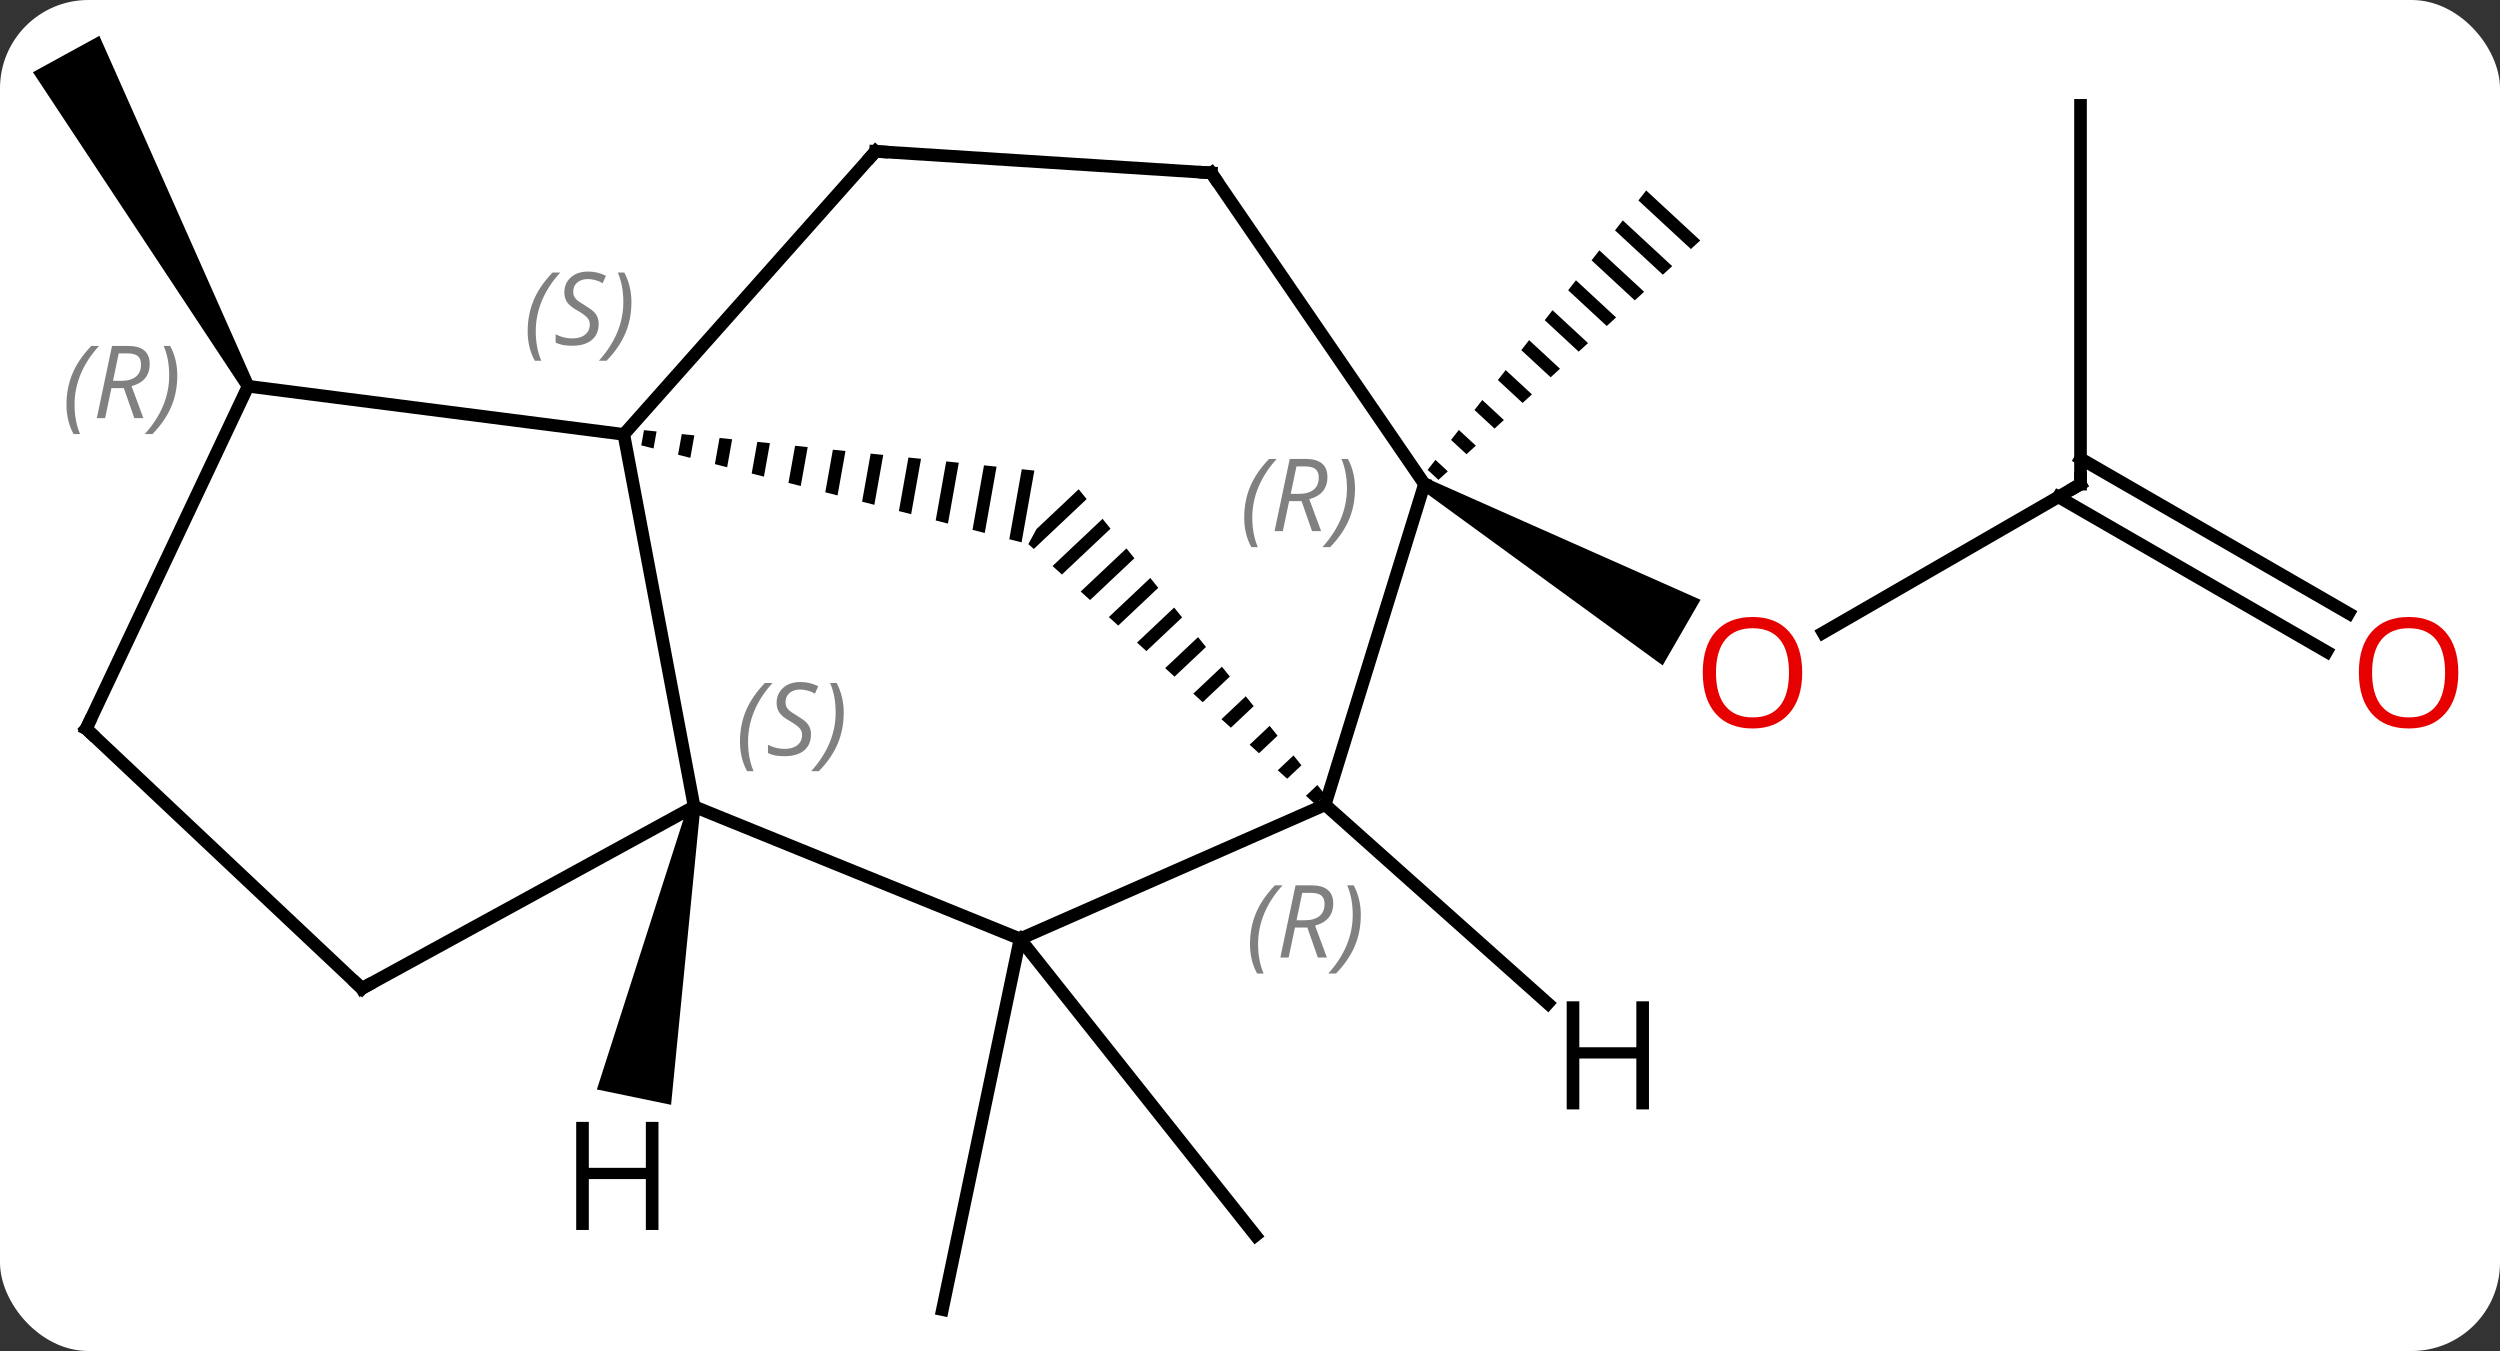 <svg width="198" viewBox="0 0 198 107" style="fill-opacity:1; color-rendering:auto; color-interpolation:auto; text-rendering:auto; stroke:black; stroke-linecap:square; stroke-miterlimit:10; shape-rendering:auto; stroke-opacity:1; fill:black; stroke-dasharray:none; font-weight:normal; stroke-width:1; font-family:'Open Sans'; font-style:normal; stroke-linejoin:miter; font-size:12; stroke-dashoffset:0; image-rendering:auto;" height="107" class="cas-substance-image" xmlns:xlink="http://www.w3.org/1999/xlink" xmlns="http://www.w3.org/2000/svg"><rect x="0" y="0" width="198" height="107" fill="#333333" stroke="none"/><svg class="cas-substance-single-component"><rect y="0" x="0" width="198" stroke="none" ry="7" rx="7" height="107" fill="white" class="cas-substance-group"/><svg y="0" x="0" width="198" viewBox="0 0 198 107" style="fill:black;" height="107" class="cas-substance-single-component-image"><svg><g><g transform="translate(98,54)" style="text-rendering:geometricPrecision; color-rendering:optimizeQuality; color-interpolation:linearRGB; stroke-linecap:butt; image-rendering:optimizeQuality;"><path style="stroke:none;" d="M-77.912 -23.649 L-78.79 -23.169 L-95.391 -48.281 L-90.129 -51.163 Z"/><line y2="20.358" y1="49.722" x2="-17.214" x1="-23.361" style="fill:none;"/><line y2="20.358" y1="43.851" x2="-17.214" x1="1.44" style="fill:none;"/><line y2="-15.657" y1="-3.883" x2="66.777" x1="46.385" style="fill:none;"/><path style="stroke:none;" d="M14.567 -15.224 L15.067 -16.09 L36.683 -6.497 L33.683 -1.3 Z"/><line y2="-45.657" y1="-15.657" x2="66.777" x1="66.777" style="fill:none;"/><line y2="-2.383" y1="-14.647" x2="86.271" x1="65.027" style="fill:none;"/><line y2="-5.414" y1="-17.678" x2="88.021" x1="66.777" style="fill:none;"/><path style="stroke:none;" d="M32.379 -38.915 L31.761 -38.125 L31.761 -38.125 L35.918 -34.275 L35.918 -34.275 L36.659 -34.952 L32.379 -38.915 ZM30.524 -36.544 L29.906 -35.754 L29.906 -35.754 L33.697 -32.244 L34.437 -32.921 L34.437 -32.921 L30.524 -36.544 ZM28.67 -34.173 L28.051 -33.383 L28.051 -33.383 L31.475 -30.212 L32.216 -30.89 L32.216 -30.89 L28.67 -34.173 ZM26.815 -31.803 L26.197 -31.012 L26.197 -31.012 L29.253 -28.181 L29.253 -28.181 L29.994 -28.858 L29.994 -28.858 L26.815 -31.803 ZM24.96 -29.432 L24.342 -28.641 L24.342 -28.641 L27.032 -26.15 L27.032 -26.15 L27.772 -26.827 L27.772 -26.827 L24.96 -29.432 ZM23.105 -27.061 L22.487 -26.27 L22.487 -26.27 L24.81 -24.119 L24.81 -24.119 L25.551 -24.796 L23.105 -27.061 ZM21.25 -24.69 L20.632 -23.899 L20.632 -23.899 L22.589 -22.087 L22.589 -22.087 L23.329 -22.765 L23.329 -22.765 L21.25 -24.69 ZM19.396 -22.319 L18.777 -21.528 L18.777 -21.528 L20.367 -20.056 L20.367 -20.056 L21.108 -20.733 L19.396 -22.319 ZM17.541 -19.948 L16.923 -19.157 L16.923 -19.157 L18.145 -18.025 L18.145 -18.025 L18.886 -18.702 L17.541 -19.948 ZM15.686 -17.577 L15.068 -16.787 L15.068 -16.787 L15.924 -15.994 L16.664 -16.671 L16.664 -16.671 L15.686 -17.577 Z"/><line y2="9.882" y1="-19.596" x2="-43.023" x1="-48.594" style="fill:none;"/><path style="stroke:none;" d="M-46.997 -19.932 L-47.212 -18.729 L-46.24 -18.481 L-46 -19.829 L-46 -19.829 L-46.997 -19.932 ZM-44.005 -19.622 L-44.297 -17.985 L-44.297 -17.985 L-43.325 -17.737 L-43.008 -19.519 L-43.008 -19.519 L-44.005 -19.622 ZM-41.013 -19.313 L-41.382 -17.241 L-41.382 -17.241 L-40.41 -16.994 L-40.015 -19.21 L-40.015 -19.21 L-41.013 -19.313 ZM-38.021 -19.003 L-38.467 -16.498 L-38.467 -16.498 L-37.496 -16.25 L-37.496 -16.25 L-37.023 -18.9 L-37.023 -18.9 L-38.021 -19.003 ZM-35.029 -18.694 L-35.553 -15.754 L-35.553 -15.754 L-34.581 -15.506 L-34.581 -15.506 L-34.031 -18.59 L-34.031 -18.59 L-35.029 -18.694 ZM-32.036 -18.384 L-32.638 -15.011 L-32.638 -15.011 L-31.666 -14.763 L-31.666 -14.763 L-31.039 -18.281 L-31.039 -18.281 L-32.036 -18.384 ZM-29.044 -18.074 L-29.723 -14.267 L-29.723 -14.267 L-28.751 -14.019 L-28.751 -14.019 L-28.047 -17.971 L-28.047 -17.971 L-29.044 -18.074 ZM-26.052 -17.765 L-26.808 -13.523 L-26.808 -13.523 L-25.837 -13.275 L-25.837 -13.275 L-25.055 -17.662 L-25.055 -17.662 L-26.052 -17.765 ZM-23.06 -17.455 L-23.893 -12.78 L-23.893 -12.78 L-22.922 -12.532 L-22.922 -12.532 L-22.063 -17.352 L-23.06 -17.455 ZM-20.068 -17.145 L-20.979 -12.036 L-20.979 -12.036 L-20.007 -11.788 L-19.071 -17.042 L-20.068 -17.145 ZM-17.076 -16.836 L-18.064 -11.292 L-18.064 -11.292 L-17.092 -11.045 L-17.092 -11.045 L-16.078 -16.733 L-16.078 -16.733 L-17.076 -16.836 Z"/><line y2="-42.012" y1="-19.596" x2="-28.656" x1="-48.594" style="fill:none;"/><line y2="-23.409" y1="-19.596" x2="-78.351" x1="-48.594" style="fill:none;"/><line y2="20.358" y1="9.882" x2="-17.214" x1="-43.023" style="fill:none;"/><line y2="24.288" y1="9.882" x2="-69.339" x1="-43.023" style="fill:none;"/><path style="stroke:none;" d="M-12.567 -15.252 L-15.911 -12.098 L-15.911 -12.098 L-16.553 -10.907 L-16.126 -10.52 L-11.937 -14.471 L-11.937 -14.471 L-12.567 -15.252 ZM-10.677 -12.909 L-14.639 -9.171 L-13.896 -8.498 L-13.896 -8.498 L-10.047 -12.129 L-10.047 -12.129 L-10.677 -12.909 ZM-8.787 -10.567 L-12.409 -7.149 L-11.666 -6.476 L-8.157 -9.786 L-8.157 -9.786 L-8.787 -10.567 ZM-6.897 -8.224 L-10.18 -5.128 L-9.436 -4.454 L-6.267 -7.444 L-6.267 -7.444 L-6.897 -8.224 ZM-5.007 -5.882 L-7.949 -3.106 L-7.206 -2.432 L-7.206 -2.432 L-4.377 -5.101 L-4.377 -5.101 L-5.007 -5.882 ZM-3.116 -3.539 L-5.72 -1.084 L-5.72 -1.084 L-4.976 -0.41 L-2.486 -2.759 L-2.486 -2.759 L-3.116 -3.539 ZM-1.226 -1.197 L-3.49 0.938 L-3.49 0.938 L-2.746 1.612 L-2.746 1.612 L-0.596 -0.416 L-0.596 -0.416 L-1.226 -1.197 ZM0.664 1.146 L-1.26 2.96 L-1.26 2.96 L-0.516 3.634 L-0.516 3.634 L1.294 1.927 L1.294 1.927 L0.664 1.146 ZM2.554 3.488 L0.97 4.982 L1.714 5.656 L1.714 5.656 L3.184 4.269 L3.184 4.269 L2.554 3.488 ZM4.444 5.831 L3.2 7.004 L3.2 7.004 L3.943 7.678 L5.074 6.612 L5.074 6.612 L4.444 5.831 ZM6.334 8.173 L5.43 9.026 L5.43 9.026 L6.173 9.7 L6.964 8.954 L6.964 8.954 L6.334 8.173 Z"/><line y2="-40.308" y1="-42.012" x2="-2.067" x1="-28.656" style="fill:none;"/><line y2="3.714" y1="-23.409" x2="-91.173" x1="-78.351" style="fill:none;"/><line y2="9.735" y1="20.358" x2="6.954" x1="-17.214" style="fill:none;"/><line y2="3.714" y1="24.288" x2="-91.173" x1="-69.339" style="fill:none;"/><line y2="-15.657" y1="9.735" x2="14.817" x1="6.954" style="fill:none;"/><line y2="-15.657" y1="-40.308" x2="14.817" x1="-2.067" style="fill:none;"/><path style="stroke:none;" d="M-43.513 9.781 L-42.533 9.983 L-44.851 33.502 L-50.727 32.285 Z"/><line y2="25.471" y1="9.735" x2="24.59" x1="6.954" style="fill:none;"/></g><g transform="translate(98,54)" style="fill:rgb(230,0,0); text-rendering:geometricPrecision; color-rendering:optimizeQuality; image-rendering:optimizeQuality; font-family:'Open Sans'; stroke:rgb(230,0,0); color-interpolation:linearRGB;"><path style="stroke:none;" d="M44.734 -0.727 Q44.734 1.335 43.695 2.515 Q42.656 3.695 40.813 3.695 Q38.922 3.695 37.891 2.53 Q36.859 1.366 36.859 -0.743 Q36.859 -2.837 37.891 -3.985 Q38.922 -5.134 40.813 -5.134 Q42.672 -5.134 43.703 -3.962 Q44.734 -2.79 44.734 -0.727 ZM37.906 -0.727 Q37.906 1.007 38.649 1.913 Q39.391 2.82 40.813 2.82 Q42.234 2.82 42.961 1.921 Q43.688 1.023 43.688 -0.727 Q43.688 -2.462 42.961 -3.352 Q42.234 -4.243 40.813 -4.243 Q39.391 -4.243 38.649 -3.345 Q37.906 -2.446 37.906 -0.727 Z"/></g><g transform="translate(98,54)" style="stroke-linecap:butt; text-rendering:geometricPrecision; color-rendering:optimizeQuality; image-rendering:optimizeQuality; font-family:'Open Sans'; color-interpolation:linearRGB; stroke-miterlimit:5;"><path style="fill:none;" d="M66.344 -15.407 L66.777 -15.657 L66.777 -16.157"/><path style="fill:rgb(230,0,0); stroke:none;" d="M96.698 -0.727 Q96.698 1.335 95.658 2.515 Q94.619 3.695 92.776 3.695 Q90.885 3.695 89.854 2.53 Q88.823 1.366 88.823 -0.743 Q88.823 -2.837 89.854 -3.985 Q90.885 -5.134 92.776 -5.134 Q94.635 -5.134 95.666 -3.962 Q96.698 -2.79 96.698 -0.727 ZM89.869 -0.727 Q89.869 1.007 90.612 1.913 Q91.354 2.82 92.776 2.82 Q94.198 2.82 94.924 1.921 Q95.651 1.023 95.651 -0.727 Q95.651 -2.462 94.924 -3.352 Q94.198 -4.243 92.776 -4.243 Q91.354 -4.243 90.612 -3.345 Q89.869 -2.446 89.869 -0.727 Z"/></g><g transform="translate(98,54)" style="stroke-linecap:butt; font-size:8.4px; fill:gray; text-rendering:geometricPrecision; image-rendering:optimizeQuality; color-rendering:optimizeQuality; font-family:'Open Sans'; font-style:italic; stroke:gray; color-interpolation:linearRGB; stroke-miterlimit:5;"><path style="stroke:none;" d="M-56.208 -27.758 Q-56.208 -29.086 -55.74 -30.211 Q-55.271 -31.336 -54.24 -32.414 L-53.63 -32.414 Q-54.599 -31.352 -55.083 -30.18 Q-55.568 -29.008 -55.568 -27.774 Q-55.568 -26.446 -55.13 -25.43 L-55.646 -25.43 Q-56.208 -26.461 -56.208 -27.758 ZM-50.586 -28.352 Q-50.586 -27.524 -51.133 -27.071 Q-51.68 -26.618 -52.68 -26.618 Q-53.086 -26.618 -53.398 -26.672 Q-53.711 -26.727 -53.992 -26.868 L-53.992 -27.524 Q-53.367 -27.196 -52.664 -27.196 Q-52.039 -27.196 -51.664 -27.493 Q-51.289 -27.789 -51.289 -28.305 Q-51.289 -28.618 -51.492 -28.844 Q-51.695 -29.071 -52.258 -29.399 Q-52.852 -29.727 -53.078 -30.055 Q-53.305 -30.383 -53.305 -30.836 Q-53.305 -31.571 -52.789 -32.032 Q-52.273 -32.493 -51.43 -32.493 Q-51.055 -32.493 -50.719 -32.414 Q-50.383 -32.336 -50.008 -32.164 L-50.273 -31.571 Q-50.523 -31.727 -50.844 -31.813 Q-51.164 -31.899 -51.43 -31.899 Q-51.961 -31.899 -52.281 -31.625 Q-52.602 -31.352 -52.602 -30.883 Q-52.602 -30.68 -52.531 -30.532 Q-52.461 -30.383 -52.32 -30.25 Q-52.18 -30.118 -51.758 -29.868 Q-51.195 -29.524 -50.992 -29.328 Q-50.789 -29.133 -50.687 -28.899 Q-50.586 -28.664 -50.586 -28.352 ZM-47.991 -30.071 Q-47.991 -28.743 -48.468 -27.61 Q-48.944 -26.477 -49.96 -25.43 L-50.569 -25.43 Q-48.632 -27.586 -48.632 -30.071 Q-48.632 -31.399 -49.069 -32.414 L-48.554 -32.414 Q-47.991 -31.352 -47.991 -30.071 Z"/><path style="stroke:none;" d="M-39.394 4.751 Q-39.394 3.422 -38.925 2.297 Q-38.456 1.173 -37.425 0.094 L-36.816 0.094 Q-37.784 1.157 -38.269 2.329 Q-38.753 3.501 -38.753 4.735 Q-38.753 6.063 -38.316 7.079 L-38.831 7.079 Q-39.394 6.048 -39.394 4.751 ZM-33.771 4.157 Q-33.771 4.985 -34.318 5.438 Q-34.865 5.891 -35.865 5.891 Q-36.271 5.891 -36.584 5.837 Q-36.896 5.782 -37.177 5.641 L-37.177 4.985 Q-36.552 5.313 -35.849 5.313 Q-35.224 5.313 -34.849 5.016 Q-34.474 4.719 -34.474 4.204 Q-34.474 3.891 -34.677 3.665 Q-34.88 3.438 -35.443 3.11 Q-36.037 2.782 -36.263 2.454 Q-36.49 2.126 -36.49 1.673 Q-36.49 0.938 -35.974 0.477 Q-35.459 0.016 -34.615 0.016 Q-34.24 0.016 -33.904 0.094 Q-33.568 0.172 -33.193 0.344 L-33.459 0.938 Q-33.709 0.782 -34.029 0.696 Q-34.349 0.61 -34.615 0.61 Q-35.146 0.61 -35.466 0.883 Q-35.787 1.157 -35.787 1.626 Q-35.787 1.829 -35.716 1.977 Q-35.646 2.126 -35.505 2.259 Q-35.365 2.391 -34.943 2.641 Q-34.38 2.985 -34.177 3.18 Q-33.974 3.376 -33.873 3.61 Q-33.771 3.844 -33.771 4.157 ZM-31.177 2.438 Q-31.177 3.766 -31.653 4.899 Q-32.13 6.032 -33.145 7.079 L-33.755 7.079 Q-31.817 4.923 -31.817 2.438 Q-31.817 1.11 -32.255 0.094 L-31.739 0.094 Q-31.177 1.157 -31.177 2.438 Z"/><path style="fill:none; stroke:black;" d="M-28.988 -41.638 L-28.656 -42.012 L-28.157 -41.98"/><path style="stroke:none;" d="M-92.735 -21.948 Q-92.735 -23.276 -92.266 -24.401 Q-91.798 -25.526 -90.766 -26.604 L-90.157 -26.604 Q-91.126 -25.542 -91.61 -24.37 Q-92.095 -23.198 -92.095 -21.964 Q-92.095 -20.636 -91.657 -19.62 L-92.173 -19.62 Q-92.735 -20.651 -92.735 -21.948 ZM-89.175 -23.261 L-89.675 -20.886 L-90.331 -20.886 L-89.128 -26.604 L-87.878 -26.604 Q-86.144 -26.604 -86.144 -25.167 Q-86.144 -23.807 -87.581 -23.417 L-86.644 -20.886 L-87.363 -20.886 L-88.191 -23.261 L-89.175 -23.261 ZM-88.597 -26.011 Q-88.988 -24.089 -89.05 -23.839 L-88.394 -23.839 Q-87.644 -23.839 -87.238 -24.167 Q-86.831 -24.495 -86.831 -25.12 Q-86.831 -25.589 -87.089 -25.799 Q-87.347 -26.011 -87.941 -26.011 L-88.597 -26.011 ZM-83.958 -24.261 Q-83.958 -22.932 -84.434 -21.799 Q-84.911 -20.667 -85.927 -19.62 L-86.536 -19.62 Q-84.599 -21.776 -84.599 -24.261 Q-84.599 -25.589 -85.036 -26.604 L-84.52 -26.604 Q-83.958 -25.542 -83.958 -24.261 Z"/><path style="fill:none; stroke:black;" d="M-68.9 24.048 L-69.339 24.288 L-69.703 23.945"/><path style="stroke:none;" d="M1 20.776 Q1 19.448 1.469 18.323 Q1.937 17.198 2.969 16.119 L3.578 16.119 Q2.609 17.182 2.125 18.354 Q1.641 19.526 1.641 20.76 Q1.641 22.088 2.078 23.104 L1.562 23.104 Q1 22.073 1 20.776 ZM4.56 19.463 L4.06 21.838 L3.404 21.838 L4.607 16.119 L5.857 16.119 Q7.591 16.119 7.591 17.557 Q7.591 18.916 6.154 19.307 L7.091 21.838 L6.372 21.838 L5.544 19.463 L4.56 19.463 ZM5.138 16.713 Q4.747 18.635 4.685 18.885 L5.341 18.885 Q6.091 18.885 6.497 18.557 Q6.904 18.229 6.904 17.604 Q6.904 17.135 6.646 16.924 Q6.388 16.713 5.794 16.713 L5.138 16.713 ZM9.777 18.463 Q9.777 19.791 9.301 20.924 Q8.824 22.057 7.808 23.104 L7.199 23.104 Q9.136 20.948 9.136 18.463 Q9.136 17.135 8.699 16.119 L9.215 16.119 Q9.777 17.182 9.777 18.463 Z"/><path style="fill:none; stroke:black;" d="M-2.566 -40.34 L-2.067 -40.308 L-1.784 -39.895"/><path style="fill:none; stroke:black;" d="M-90.959 3.262 L-91.173 3.714 L-90.809 4.057"/><path style="stroke:none;" d="M0.541 -12.997 Q0.541 -14.325 1.01 -15.45 Q1.478 -16.576 2.51 -17.654 L3.119 -17.654 Q2.15 -16.591 1.666 -15.419 Q1.181 -14.247 1.181 -13.013 Q1.181 -11.685 1.619 -10.669 L1.103 -10.669 Q0.541 -11.7 0.541 -12.997 ZM4.101 -14.31 L3.601 -11.935 L2.945 -11.935 L4.148 -17.654 L5.398 -17.654 Q7.132 -17.654 7.132 -16.216 Q7.132 -14.857 5.695 -14.466 L6.632 -11.935 L5.913 -11.935 L5.085 -14.31 L4.101 -14.31 ZM4.679 -17.06 Q4.288 -15.138 4.226 -14.888 L4.882 -14.888 Q5.632 -14.888 6.038 -15.216 Q6.445 -15.544 6.445 -16.169 Q6.445 -16.638 6.187 -16.849 Q5.929 -17.06 5.335 -17.06 L4.679 -17.06 ZM9.318 -15.31 Q9.318 -13.982 8.841 -12.849 Q8.365 -11.716 7.349 -10.669 L6.74 -10.669 Q8.678 -12.825 8.678 -15.31 Q8.678 -16.638 8.24 -17.654 L8.756 -17.654 Q9.318 -16.591 9.318 -15.31 Z"/></g><g transform="translate(98,54)" style="stroke-linecap:butt; text-rendering:geometricPrecision; color-rendering:optimizeQuality; image-rendering:optimizeQuality; font-family:'Open Sans'; color-interpolation:linearRGB; stroke-miterlimit:5;"><path style="stroke:none;" d="M-45.849 43.414 L-46.849 43.414 L-46.849 39.383 L-51.365 39.383 L-51.365 43.414 L-52.365 43.414 L-52.365 34.852 L-51.365 34.852 L-51.365 38.492 L-46.849 38.492 L-46.849 34.852 L-45.849 34.852 L-45.849 43.414 Z"/><path style="stroke:none;" d="M32.598 33.865 L31.598 33.865 L31.598 29.834 L27.082 29.834 L27.082 33.865 L26.082 33.865 L26.082 25.303 L27.082 25.303 L27.082 28.943 L31.598 28.943 L31.598 25.303 L32.598 25.303 L32.598 33.865 Z"/></g></g></svg></svg></svg></svg>